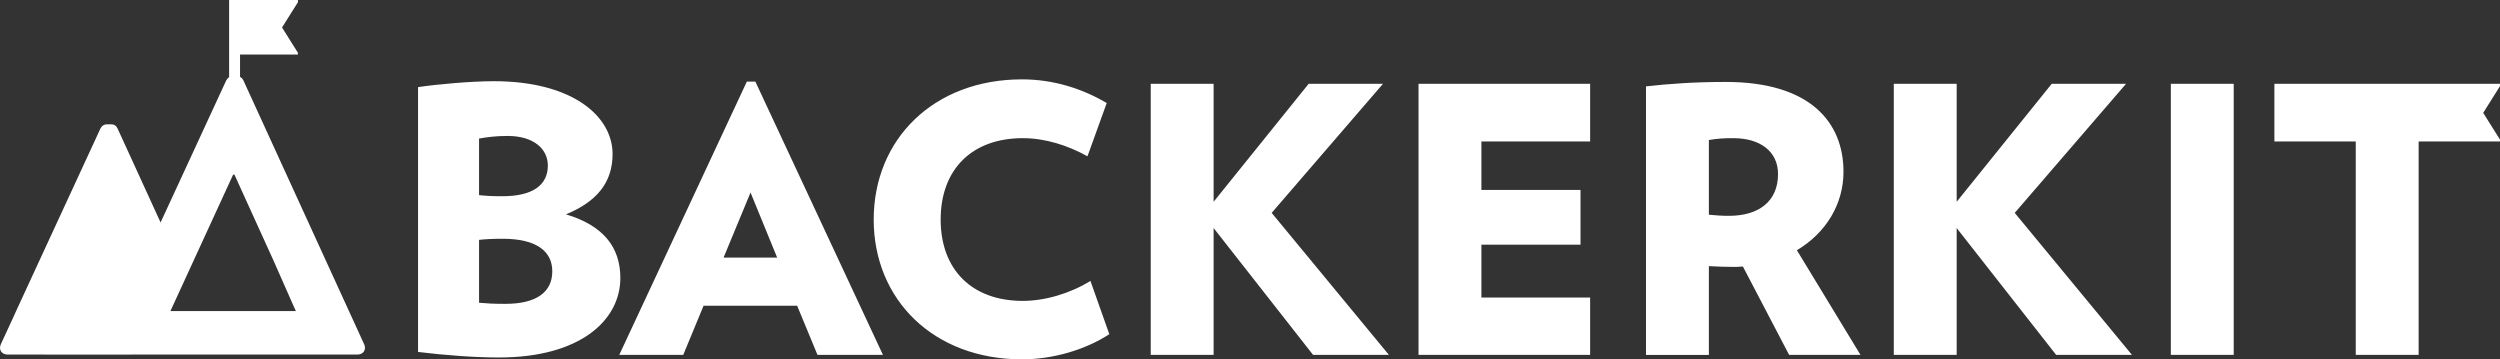<svg viewBox="0 0 2490.71 358" xmlns="http://www.w3.org/2000/svg" data-name="Livello 2" id="Livello_2">
  <rect x="0" y="0" width="2490.71" height="358" fill="#333333" stroke="none"/>
  <defs>
    <style>
      .cls-1 {
        fill: #fff;
      }
    </style>
  </defs>
  <g data-name="Livello 1" id="Livello_1-2">
    <path d="M294.75,309.87h.02l-3.01-6.63-19.13-43.36-39.07-85.93h-1.17l-.06.13-.06-.13-62.47,135.93h124.94ZM362.85,343.07c2.35,5.07-.78,10.16-6.64,10.16h-140.8l-167.31.04-6.7-.04H7.42c-5.86,0-8.99-5.09-6.64-10.16l12.6-27.26,3.02-6.71,83.61-180.94c1.17-2.34,3.13-4.3,6.64-4.3h3.91c3.91,0,5.47,1.96,6.64,4.3l42.78,93.49,65.37-141.47c.66-1.32,1.61-2.47,2.91-3.26V0h68.56v2.19l-15.83,25.2,15.83,25.2v1.73h-57.67v22.29c1.63.76,2.63,2.06,3.38,3.58l120.3,262.88ZM500.86,237.88c-9.58,0-17.32.37-23.58,1.1v62.64c8.84.73,13.63,1.1,26.16,1.1,31.69,0,46.8-12.16,46.8-32.43s-16.21-32.42-49.37-32.42h0ZM505.65,135.44c-11.43,0-19.53,1.1-28.37,2.58v56.37c7,.74,11.79,1.11,23.21,1.11,30.21,0,45.32-11.05,45.32-30.58,0-16.21-13.64-29.48-40.16-29.48h0ZM497.18,356.16c-23.58,0-54.17-2.21-80.69-5.53V86.8c19.53-2.95,53.43-5.9,75.53-5.9,78.49,0,118.28,35,118.28,72.59,0,28.37-15.85,47.53-46.43,60.06,36.85,11.05,54.17,32.42,54.17,63.38,0,42-39.8,79.22-120.86,79.22h0ZM747.75,191.82l-26.89,64.85h53.43l-26.53-64.85ZM814.45,353.58l-20.27-49.01h-93.22l-20.27,49.01h-63.74l127.12-272.3h8.47l127.13,272.3h-65.22ZM1018.22,358c-88.07,0-147.76-59.33-147.76-139.28s59.69-139.65,147.76-139.65c31.32,0,60.06,9.21,84.38,23.58l-19.16,53.06c-19.9-11.05-42.37-18.06-64.48-18.06-50.48,0-81.8,30.95-81.8,81.07s31.32,81.06,81.8,81.06c22.11,0,47.16-7.37,67.43-19.9l18.79,53.06c-23.59,15.47-56.01,25.06-86.96,25.06h0ZM1308.22,353.58l-99.12-126.39v126.39h-62.64V83.49h62.64v117.54l94.7-117.54h74.06l-110.91,128.6,116.81,141.49h-75.54ZM1413.25,353.58V83.49h170.97v57.48h-108.33v48.27h98.75v54.53h-98.75v52.69h108.33v57.11h-170.97ZM1726.84,137.65c-9.58,0-15.47.37-24.32,1.84v74.43c8.11.74,12.53,1.11,19.9,1.11,29.84,0,49-14.37,49-41.64,0-22.48-17.68-35.74-44.59-35.74ZM1782.48,353.58l-46.06-88.06c-3.69.37-7,.37-10.69.37-9.21,0-14.37-.37-23.21-.74v88.44h-62.64V86.06c22.84-2.58,47.9-4.42,79.59-4.42,84.01,0,117.17,40.17,117.17,89.54,0,32.06-17.32,60.8-46.43,78.12l63.38,104.28h-71.12ZM2048.53,353.58l-99.13-126.39v126.39h-62.64V83.49h62.64v117.54l94.7-117.54h74.06l-110.91,128.6,116.8,141.49h-75.53ZM2162.77,353.58V83.49h62.64v270.09h-62.64ZM2490.71,85.8l-16.74,26.64,16.74,26.64v1.83h-37.82v.05h-43.24v212.61h-62.64v-212.61h-81.07v-57.48h224.77v2.31Z" class="cls-1"></path>
  </g>
</svg>